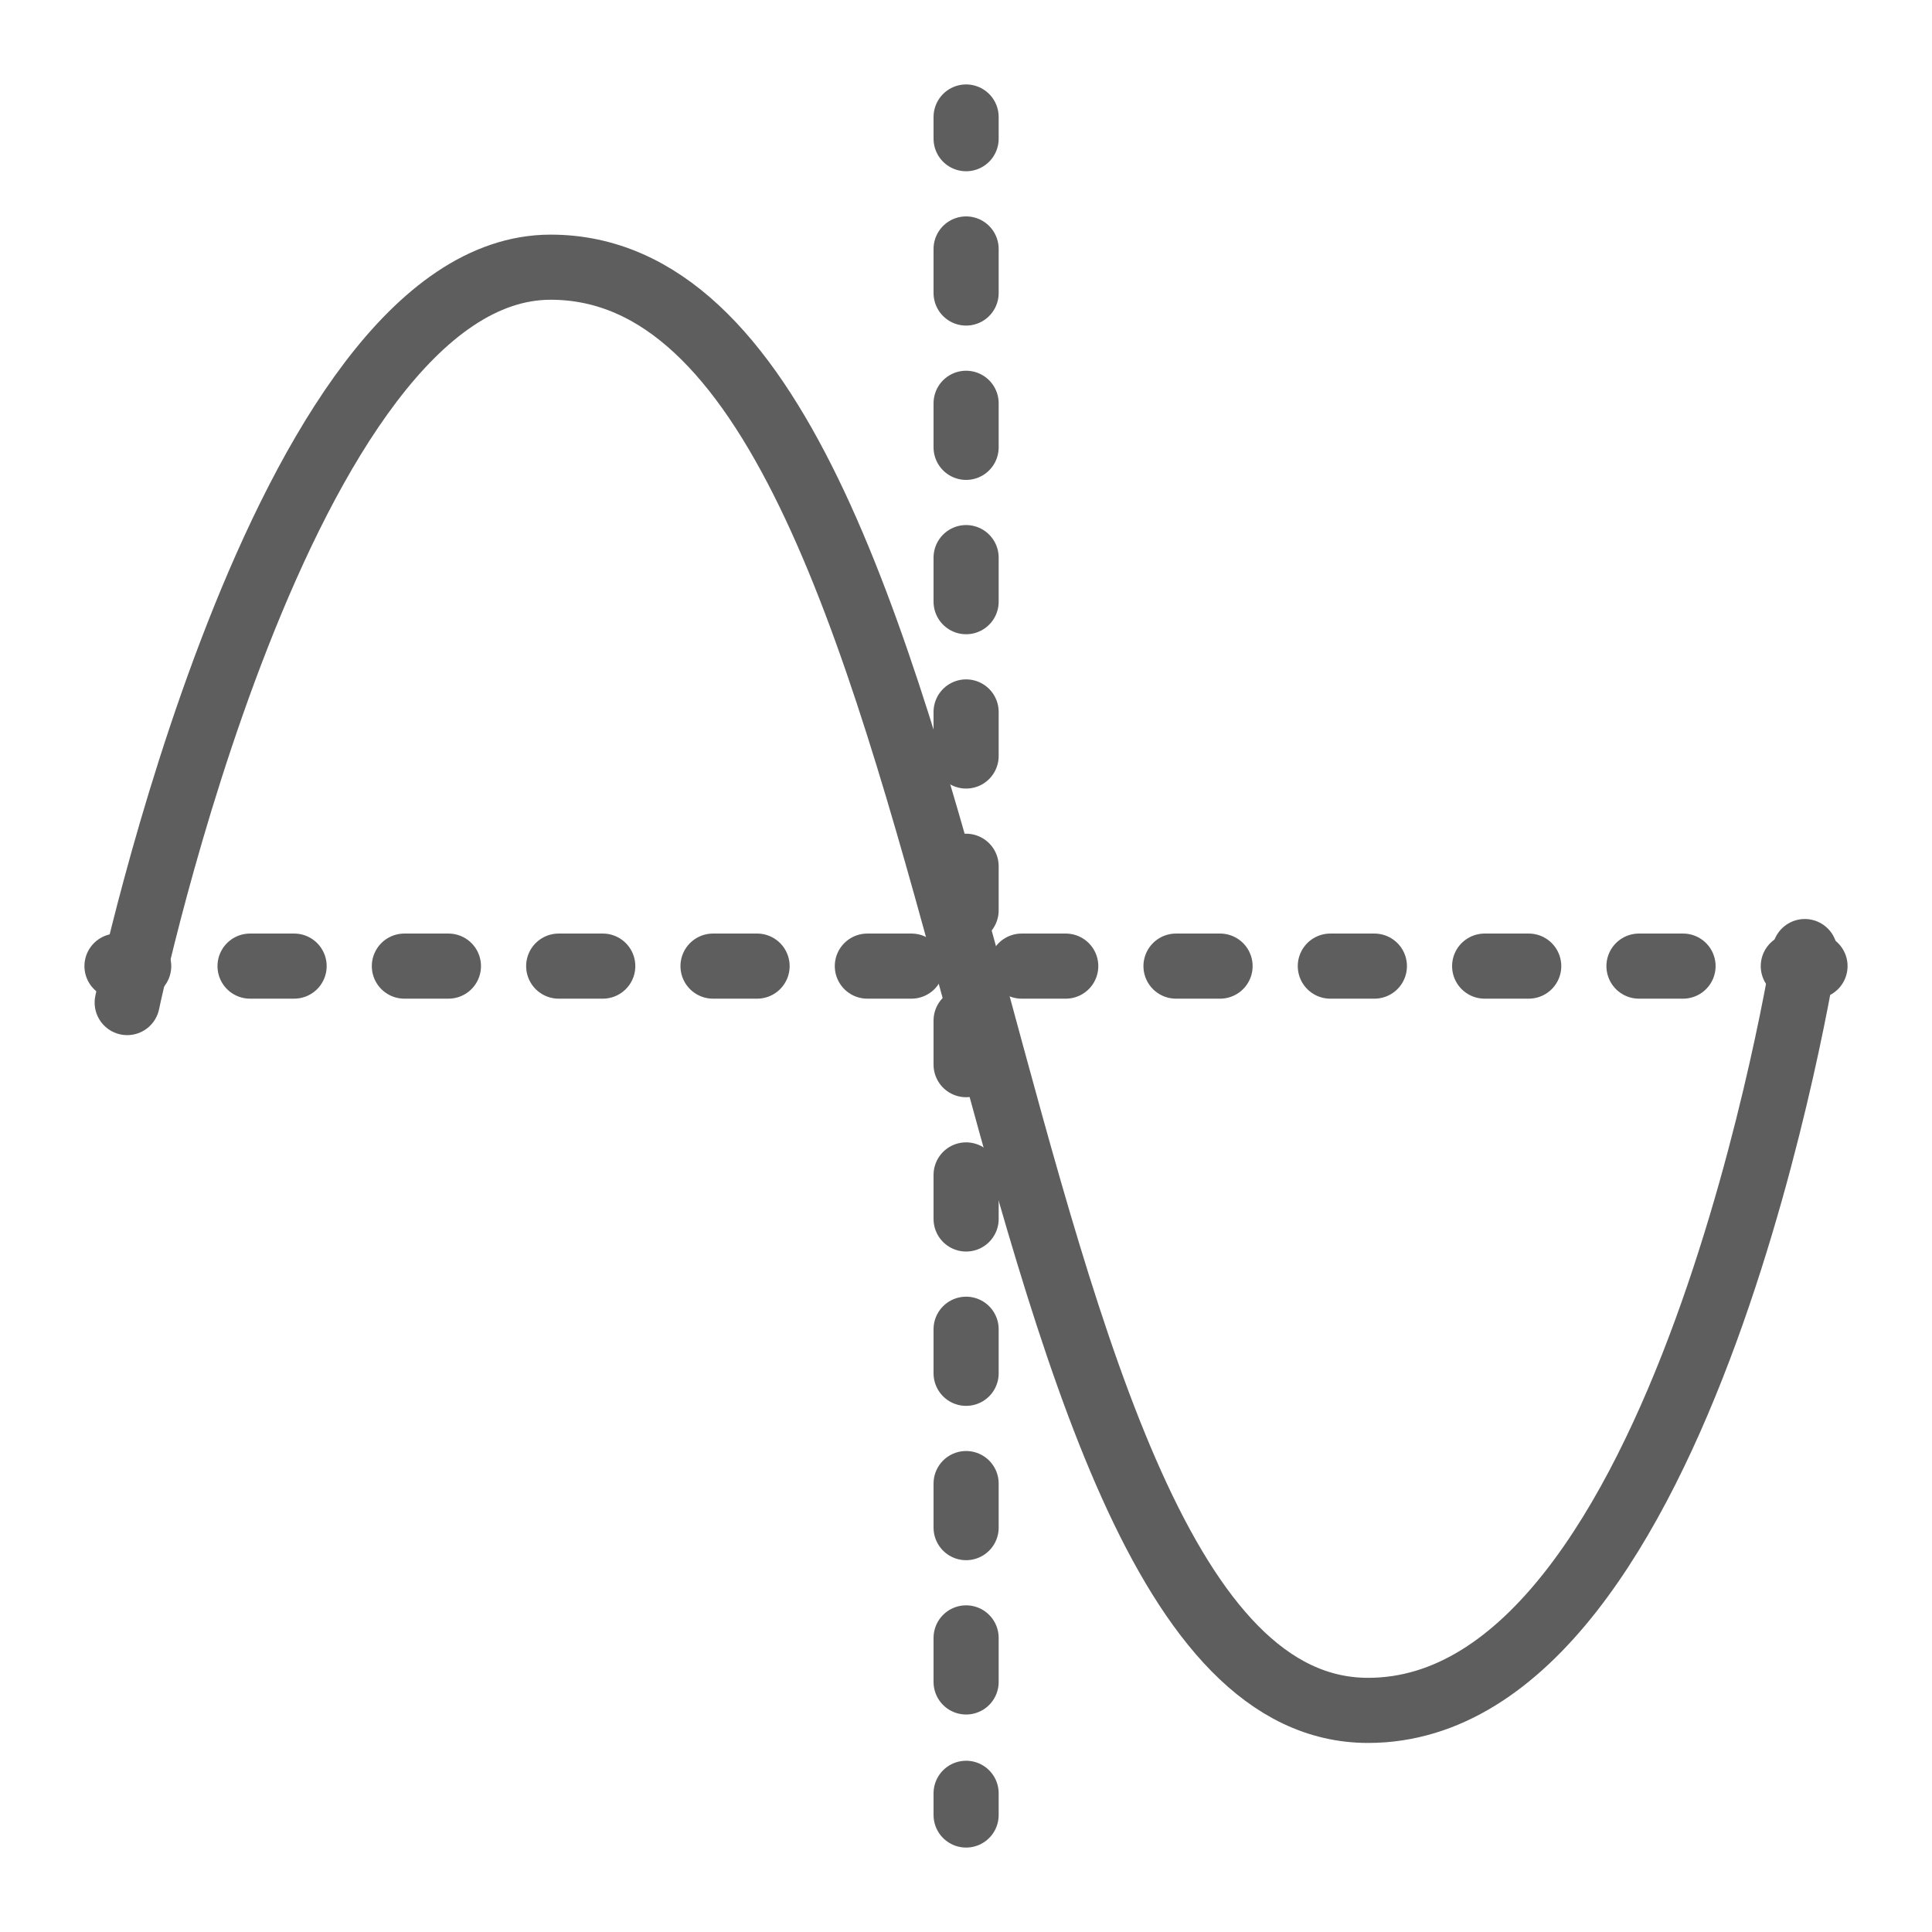 <svg xmlns="http://www.w3.org/2000/svg" id="Camada_2" data-name="Camada 2" viewBox="0 0 89.01 89.01"><defs><style>      .cls-1, .cls-2, .cls-3 {        fill: none;      }      .cls-2, .cls-3 {        stroke: #5e5e5e;        stroke-linecap: round;        stroke-linejoin: round;        stroke-width: 3px;      }      .cls-3 {        stroke-dasharray: 2.03 5.08;      }    </style></defs><g id="Camada_6" data-name="Camada 6"><g><g><g><line class="cls-2" x1="44.51" y1="5.39" x2="44.51" y2="6.39"></line><line class="cls-3" x1="44.51" y1="11.47" x2="44.51" y2="80.08"></line><line class="cls-2" x1="44.51" y1="82.62" x2="44.51" y2="83.62"></line></g><g><line class="cls-2" x1="83.62" y1="44.51" x2="82.62" y2="44.51"></line><line class="cls-3" x1="77.54" y1="44.51" x2="8.93" y2="44.51"></line><line class="cls-2" x1="6.39" y1="44.51" x2="5.39" y2="44.51"></line></g><path class="cls-2" d="M5.86,46.19S12.94,12.31,25.37,12.31c20.48,0,18.96,66.49,37.66,66.49,14.66,0,20.12-34.96,20.12-34.96"></path></g><rect class="cls-1" width="89.01" height="89.01"></rect></g></g></svg>